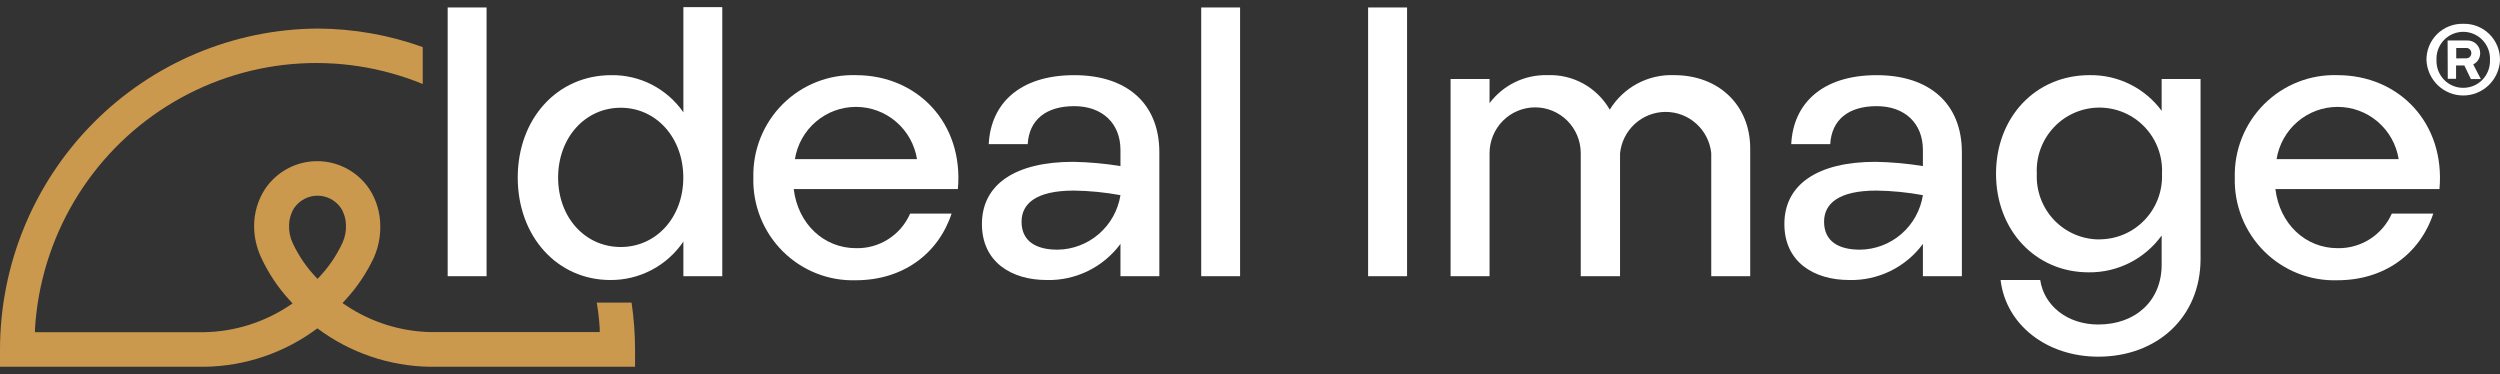 <?xml version="1.0" encoding="UTF-8"?> <svg xmlns="http://www.w3.org/2000/svg" width="167" height="25" viewBox="0 0 167 25" fill="none"><rect x="0" y="0" width="167" height="25" fill="#333333" stroke="none"/><g clip-path="url(#clip0_344_631)"><path d="M39.863 20.213C39.957 20.77 40.023 21.327 40.062 21.939V22.184H28.77C26.751 22.141 24.786 21.521 23.105 20.397L22.878 20.247L23.061 20.046C23.848 19.198 24.498 18.23 24.988 17.179C25.27 16.528 25.412 15.824 25.403 15.114C25.406 14.237 25.156 13.378 24.683 12.642C24.299 12.064 23.779 11.591 23.17 11.263C22.56 10.936 21.88 10.765 21.189 10.765C20.497 10.765 19.817 10.936 19.207 11.263C18.598 11.591 18.078 12.064 17.694 12.642C17.221 13.378 16.971 14.237 16.974 15.114C16.979 15.827 17.136 16.531 17.434 17.179C17.921 18.238 18.571 19.213 19.361 20.069L19.544 20.269L19.317 20.419C17.634 21.538 15.669 22.152 13.651 22.19H2.337V21.945C2.525 18.948 3.42 16.039 4.948 13.458C6.476 10.877 8.592 8.699 11.123 7.103C13.653 5.508 16.525 4.54 19.501 4.28C22.477 4.021 25.472 4.477 28.238 5.611V3.144C25.983 2.334 23.606 1.917 21.211 1.908C15.577 1.945 10.187 4.219 6.214 8.233C2.241 12.248 0.007 17.679 0 23.342V24.5H13.657C16.377 24.464 19.017 23.566 21.2 21.933C23.382 23.566 26.022 24.464 28.742 24.5H42.422V23.342C42.42 22.295 42.342 21.249 42.189 20.213H39.863ZM21.255 18.582L21.211 18.632L21.166 18.582C20.498 17.892 19.95 17.094 19.544 16.222C19.37 15.842 19.29 15.425 19.311 15.008C19.322 14.613 19.439 14.228 19.649 13.895C19.824 13.641 20.057 13.433 20.329 13.29C20.601 13.147 20.904 13.072 21.211 13.072C21.518 13.072 21.82 13.147 22.092 13.29C22.364 13.433 22.598 13.641 22.773 13.895C22.983 14.228 23.099 14.613 23.11 15.008C23.131 15.425 23.051 15.842 22.878 16.222C22.472 17.094 21.923 17.892 21.255 18.582Z" fill="#CA994E"></path><path d="M45.65 16.138C45.109 16.934 44.382 17.585 43.532 18.032C42.682 18.48 41.736 18.711 40.777 18.705C37.21 18.705 34.585 15.782 34.585 11.863C34.585 7.943 37.21 5.021 40.832 5.021C41.776 5.006 42.709 5.225 43.549 5.658C44.389 6.091 45.111 6.725 45.65 7.504V0.478H48.248V18.449H45.65V16.138ZM41.464 16.5C43.834 16.5 45.645 14.524 45.645 11.863C45.645 9.202 43.839 7.197 41.464 7.197C39.088 7.197 37.282 9.196 37.282 11.863C37.282 14.529 39.088 16.5 41.464 16.5Z" fill="white"></path><path d="M57.18 5.021C61.284 5.021 64.38 8.222 63.987 12.631H53.021C53.304 14.963 55.037 16.578 57.18 16.578C57.943 16.597 58.694 16.388 59.339 15.976C59.983 15.565 60.49 14.97 60.797 14.268H63.566C62.674 16.962 60.304 18.721 57.169 18.721C56.265 18.749 55.364 18.59 54.523 18.256C53.681 17.921 52.917 17.418 52.276 16.775C51.635 16.133 51.131 15.366 50.796 14.521C50.46 13.677 50.3 12.772 50.324 11.863C50.302 10.954 50.464 10.05 50.802 9.206C51.139 8.363 51.644 7.597 52.286 6.957C52.928 6.316 53.693 5.814 54.534 5.481C55.376 5.148 56.276 4.991 57.18 5.021ZM61.256 10.632C61.1 9.658 60.604 8.771 59.856 8.131C59.109 7.491 58.159 7.14 57.178 7.14C56.196 7.14 55.246 7.491 54.499 8.131C53.751 8.771 53.255 9.658 53.099 10.632H61.256Z" fill="white"></path><path d="M71.685 10.81C72.744 10.829 73.801 10.924 74.847 11.094V10.014C74.847 8.249 73.645 7.091 71.762 7.091C69.879 7.091 68.749 7.993 68.65 9.63H66.047C66.18 6.941 68.09 5.021 71.762 5.021C75.306 5.021 77.444 6.941 77.444 10.17V18.448H74.847V16.294C74.278 17.063 73.534 17.683 72.677 18.102C71.821 18.522 70.876 18.728 69.924 18.705C67.553 18.705 65.593 17.497 65.593 14.963C65.593 12.325 67.808 10.81 71.685 10.81ZM70.638 16.678C71.654 16.668 72.633 16.296 73.404 15.63C74.174 14.964 74.685 14.046 74.847 13.037C73.82 12.847 72.779 12.745 71.734 12.731C69.209 12.731 68.24 13.605 68.24 14.808C68.24 16.138 69.237 16.678 70.638 16.678Z" fill="white"></path><path d="M82.838 0.5H80.241V18.448H82.838V0.5Z" fill="white"></path><path d="M32.503 0.5H29.905V18.448H32.503V0.5Z" fill="white"></path><path d="M93.992 0.5H91.389V18.448H93.992V0.5Z" fill="white"></path><path d="M96.899 5.277H99.502V6.891C99.95 6.294 100.533 5.813 101.202 5.488C101.871 5.163 102.608 5.002 103.351 5.02C104.191 4.983 105.026 5.178 105.763 5.584C106.5 5.991 107.112 6.593 107.532 7.325C107.981 6.59 108.618 5.989 109.375 5.584C110.132 5.179 110.984 4.984 111.841 5.02C114.821 5.02 116.914 7.041 116.914 9.914V18.448H114.311V10.22C114.229 9.464 113.871 8.764 113.306 8.257C112.741 7.751 112.01 7.472 111.253 7.475C110.496 7.479 109.767 7.764 109.206 8.276C108.646 8.788 108.294 9.491 108.219 10.248V18.448H105.594V10.22C105.592 9.818 105.512 9.42 105.357 9.049C105.202 8.679 104.976 8.342 104.692 8.059C104.408 7.776 104.071 7.552 103.701 7.4C103.331 7.248 102.934 7.17 102.534 7.172C102.134 7.174 101.739 7.255 101.37 7.411C101.001 7.566 100.666 7.793 100.385 8.079C99.816 8.656 99.499 9.436 99.502 10.248V18.448H96.899V5.277Z" fill="white"></path><path d="M125.287 10.81C126.347 10.829 127.404 10.924 128.45 11.094V10.014C128.45 8.249 127.253 7.091 125.365 7.091C123.476 7.091 122.358 7.993 122.258 9.63H119.655C119.783 6.941 121.693 5.021 125.365 5.021C128.909 5.021 131.053 6.941 131.053 10.17V18.448H128.45V16.294C127.882 17.062 127.139 17.682 126.283 18.102C125.427 18.521 124.484 18.728 123.532 18.705C121.162 18.705 119.196 17.497 119.196 14.963C119.196 12.325 121.411 10.81 125.287 10.81ZM124.246 16.678C125.262 16.668 126.241 16.297 127.011 15.631C127.78 14.964 128.29 14.046 128.45 13.037C127.424 12.847 126.385 12.745 125.343 12.731C122.817 12.731 121.848 13.605 121.848 14.808C121.848 16.138 122.84 16.678 124.246 16.678Z" fill="white"></path><path d="M136.286 18.704C136.541 20.419 138.097 21.677 140.163 21.677C142.666 21.677 144.399 20.085 144.399 17.68V15.732C143.841 16.503 143.108 17.129 142.26 17.557C141.412 17.985 140.475 18.203 139.526 18.192C135.959 18.192 133.334 15.37 133.334 11.606C133.334 7.843 135.959 5.02 139.581 5.02C140.515 5.004 141.439 5.211 142.277 5.626C143.115 6.04 143.843 6.649 144.399 7.403V5.277H146.997V17.296C146.997 21.193 144.089 23.826 140.163 23.826C136.724 23.826 133.993 21.7 133.639 18.704H136.286ZM140.24 15.988C140.804 15.988 141.362 15.874 141.881 15.652C142.4 15.43 142.869 15.105 143.259 14.696C143.65 14.287 143.954 13.804 144.154 13.274C144.354 12.743 144.445 12.178 144.421 11.612C144.451 11.042 144.364 10.472 144.167 9.936C143.97 9.401 143.667 8.911 143.276 8.497C142.885 8.083 142.414 7.753 141.892 7.528C141.37 7.303 140.808 7.187 140.24 7.187C139.672 7.187 139.11 7.303 138.588 7.528C138.066 7.753 137.596 8.083 137.205 8.497C136.813 8.911 136.51 9.401 136.313 9.936C136.116 10.472 136.03 11.042 136.059 11.612C136.034 12.179 136.124 12.745 136.323 13.276C136.522 13.807 136.827 14.292 137.217 14.702C137.608 15.111 138.078 15.437 138.597 15.659C139.117 15.881 139.676 15.995 140.24 15.993" fill="white"></path><path d="M156.151 5.021C160.255 5.021 163.35 8.222 162.957 12.631H151.997C152.28 14.964 154.008 16.578 156.151 16.578C156.914 16.594 157.664 16.383 158.309 15.972C158.953 15.561 159.462 14.968 159.773 14.268H162.542C161.65 16.962 159.274 18.721 156.14 18.721C155.236 18.75 154.336 18.594 153.494 18.261C152.652 17.928 151.887 17.426 151.245 16.785C150.603 16.145 150.098 15.379 149.761 14.536C149.424 13.692 149.261 12.788 149.284 11.879C149.259 10.968 149.42 10.062 149.757 9.215C150.094 8.369 150.6 7.601 151.243 6.958C151.886 6.316 152.654 5.812 153.498 5.479C154.342 5.146 155.245 4.99 156.151 5.021ZM160.232 10.632C160.076 9.658 159.58 8.771 158.833 8.131C158.085 7.491 157.135 7.14 156.154 7.14C155.172 7.14 154.222 7.491 153.475 8.131C152.727 8.771 152.231 9.658 152.075 10.632H160.232Z" fill="white"></path><path d="M164.541 1.591C164.864 1.581 165.185 1.636 165.485 1.754C165.786 1.872 166.059 2.05 166.289 2.278C166.519 2.505 166.701 2.777 166.823 3.077C166.945 3.378 167.005 3.7 167 4.024C166.97 4.659 166.698 5.257 166.241 5.696C165.783 6.134 165.176 6.379 164.544 6.379C163.912 6.379 163.304 6.134 162.847 5.696C162.39 5.257 162.118 4.659 162.088 4.024C162.082 3.7 162.142 3.379 162.264 3.079C162.386 2.779 162.567 2.507 162.796 2.28C163.026 2.052 163.299 1.874 163.599 1.756C163.898 1.637 164.219 1.581 164.541 1.591ZM164.541 5.867C164.78 5.868 165.017 5.821 165.238 5.729C165.459 5.636 165.658 5.5 165.825 5.328C165.992 5.156 166.123 4.952 166.21 4.728C166.296 4.504 166.337 4.264 166.33 4.024C166.343 3.78 166.307 3.535 166.224 3.306C166.14 3.076 166.011 2.866 165.843 2.688C165.676 2.511 165.475 2.369 165.251 2.272C165.028 2.176 164.787 2.126 164.544 2.126C164.301 2.126 164.06 2.176 163.836 2.272C163.613 2.369 163.411 2.511 163.244 2.688C163.077 2.866 162.948 3.076 162.864 3.306C162.78 3.535 162.744 3.78 162.758 4.024C162.75 4.264 162.791 4.503 162.877 4.726C162.964 4.95 163.094 5.154 163.26 5.326C163.427 5.498 163.626 5.634 163.846 5.727C164.066 5.82 164.302 5.868 164.541 5.867ZM163.5 2.705H164.774C164.889 2.696 165.005 2.712 165.115 2.751C165.224 2.789 165.324 2.85 165.409 2.93C165.493 3.009 165.561 3.105 165.607 3.212C165.653 3.319 165.677 3.434 165.676 3.551C165.677 3.707 165.634 3.861 165.552 3.994C165.47 4.127 165.351 4.234 165.211 4.302L165.721 5.282H165.056L164.619 4.375H164.065V5.265H163.511L163.5 2.705ZM164.713 3.896C164.762 3.901 164.811 3.895 164.858 3.879C164.904 3.863 164.947 3.836 164.982 3.802C165.017 3.767 165.045 3.725 165.062 3.679C165.08 3.633 165.087 3.583 165.084 3.534C165.083 3.487 165.073 3.441 165.054 3.398C165.034 3.356 165.006 3.318 164.971 3.287C164.936 3.256 164.895 3.232 164.851 3.218C164.806 3.205 164.759 3.2 164.713 3.206H164.076V3.901L164.713 3.896Z" fill="white"></path></g><defs><clipPath id="clip0_344_631"><rect width="167" height="24" fill="white" transform="translate(0 0.5)"></rect></clipPath></defs></svg> 